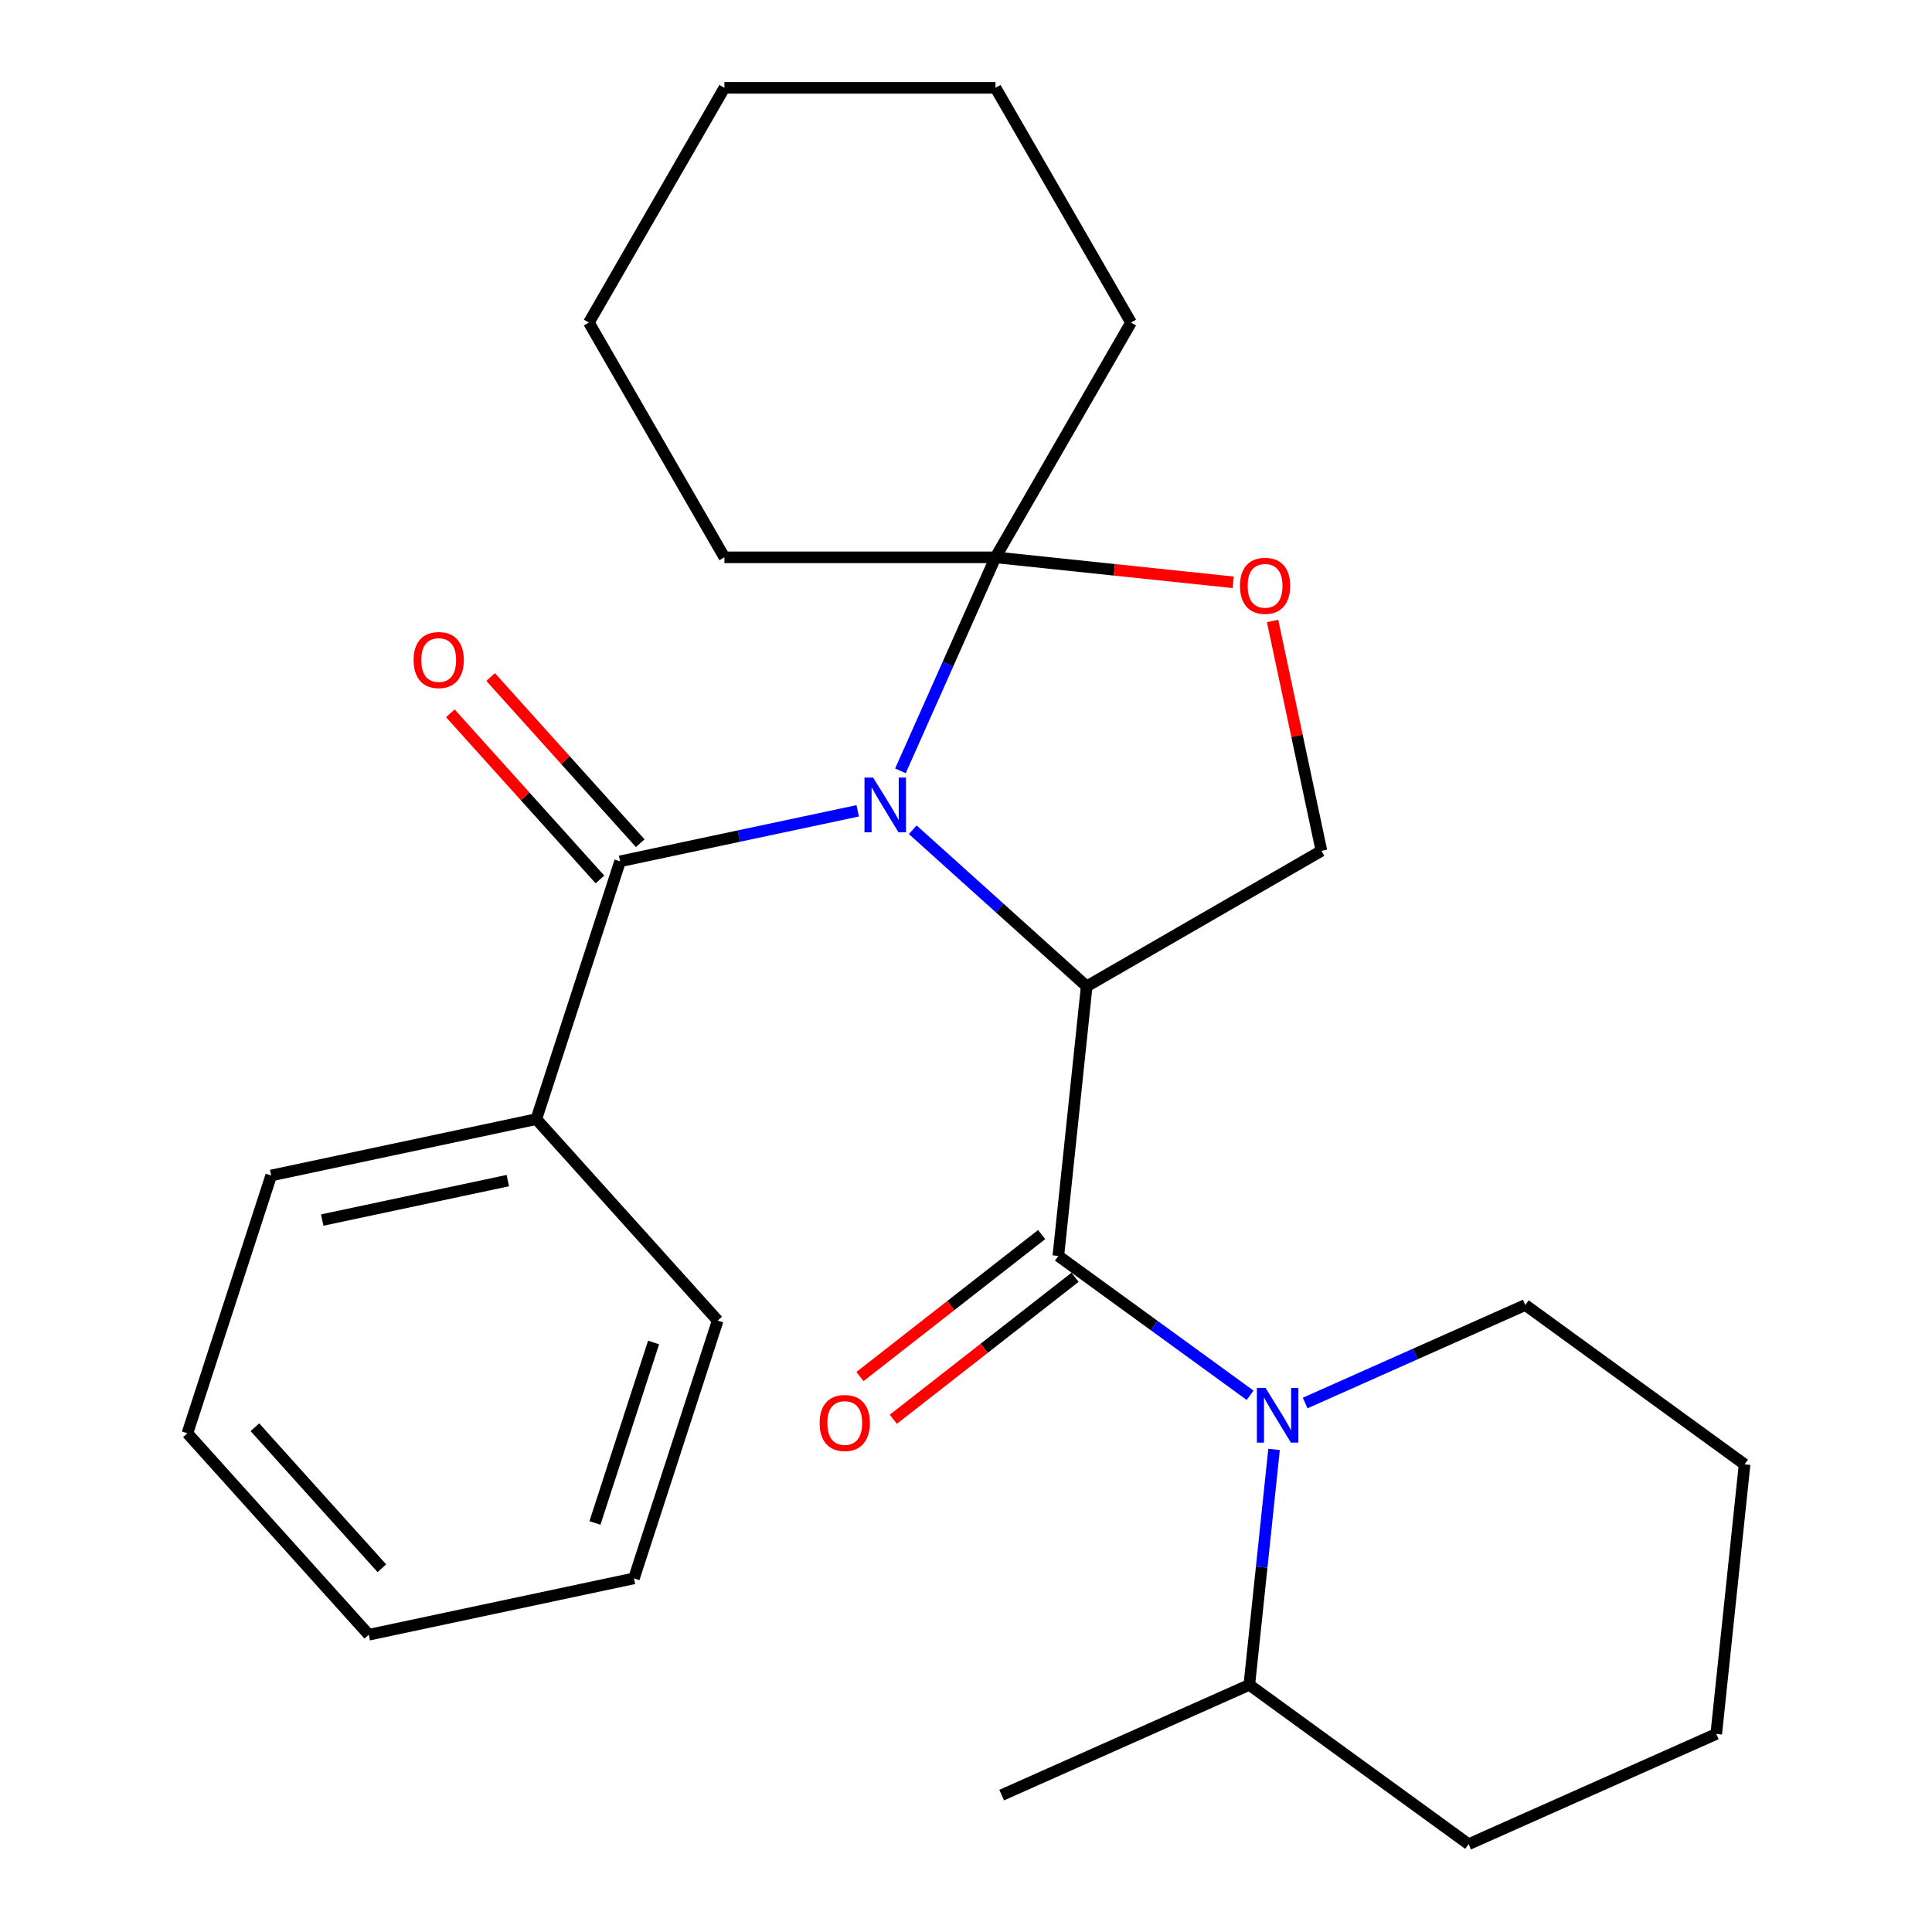 <?xml version='1.0' encoding='iso-8859-1'?>
<svg version='1.1' baseProfile='full'
              xmlns='http://www.w3.org/2000/svg'
                      xmlns:rdkit='http://www.rdkit.org/xml'
                      xmlns:xlink='http://www.w3.org/1999/xlink'
                  xml:space='preserve'
width='1000px' height='1000px' viewBox='0 0 1000 1000'>
<!-- END OF HEADER -->
<rect style='opacity:1.0;fill:#FFFFFF;stroke:none' width='1000' height='1000' x='0' y='0'> </rect>
<path class='bond-0' d='M 472.446,429.476 L 517.456,470.004' style='fill:none;fill-rule:evenodd;stroke:#0000FF;stroke-width:6px;stroke-linecap:butt;stroke-linejoin:miter;stroke-opacity:1' />
<path class='bond-0' d='M 517.456,470.004 L 562.466,510.531' style='fill:none;fill-rule:evenodd;stroke:#000000;stroke-width:6px;stroke-linecap:butt;stroke-linejoin:miter;stroke-opacity:1' />
<path class='bond-3' d='M 443.95,419.676 L 382.454,432.748' style='fill:none;fill-rule:evenodd;stroke:#0000FF;stroke-width:6px;stroke-linecap:butt;stroke-linejoin:miter;stroke-opacity:1' />
<path class='bond-3' d='M 382.454,432.748 L 320.958,445.819' style='fill:none;fill-rule:evenodd;stroke:#000000;stroke-width:6px;stroke-linecap:butt;stroke-linejoin:miter;stroke-opacity:1' />
<path class='bond-4' d='M 466.064,398.98 L 490.665,343.726' style='fill:none;fill-rule:evenodd;stroke:#0000FF;stroke-width:6px;stroke-linecap:butt;stroke-linejoin:miter;stroke-opacity:1' />
<path class='bond-4' d='M 490.665,343.726 L 515.266,288.472' style='fill:none;fill-rule:evenodd;stroke:#000000;stroke-width:6px;stroke-linecap:butt;stroke-linejoin:miter;stroke-opacity:1' />
<path class='bond-1' d='M 562.466,510.531 L 547.8,650.068' style='fill:none;fill-rule:evenodd;stroke:#000000;stroke-width:6px;stroke-linecap:butt;stroke-linejoin:miter;stroke-opacity:1' />
<path class='bond-6' d='M 562.466,510.531 L 683.975,440.378' style='fill:none;fill-rule:evenodd;stroke:#000000;stroke-width:6px;stroke-linecap:butt;stroke-linejoin:miter;stroke-opacity:1' />
<path class='bond-2' d='M 547.8,650.068 L 597.431,686.127' style='fill:none;fill-rule:evenodd;stroke:#000000;stroke-width:6px;stroke-linecap:butt;stroke-linejoin:miter;stroke-opacity:1' />
<path class='bond-2' d='M 597.431,686.127 L 647.062,722.187' style='fill:none;fill-rule:evenodd;stroke:#0000FF;stroke-width:6px;stroke-linecap:butt;stroke-linejoin:miter;stroke-opacity:1' />
<path class='bond-7' d='M 539.161,639.013 L 492.136,675.757' style='fill:none;fill-rule:evenodd;stroke:#000000;stroke-width:6px;stroke-linecap:butt;stroke-linejoin:miter;stroke-opacity:1' />
<path class='bond-7' d='M 492.136,675.757 L 445.111,712.501' style='fill:none;fill-rule:evenodd;stroke:#FF0000;stroke-width:6px;stroke-linecap:butt;stroke-linejoin:miter;stroke-opacity:1' />
<path class='bond-7' d='M 556.439,661.124 L 509.413,697.868' style='fill:none;fill-rule:evenodd;stroke:#000000;stroke-width:6px;stroke-linecap:butt;stroke-linejoin:miter;stroke-opacity:1' />
<path class='bond-7' d='M 509.413,697.868 L 462.388,734.612' style='fill:none;fill-rule:evenodd;stroke:#FF0000;stroke-width:6px;stroke-linecap:butt;stroke-linejoin:miter;stroke-opacity:1' />
<path class='bond-10' d='M 659.453,750.206 L 653.048,811.141' style='fill:none;fill-rule:evenodd;stroke:#0000FF;stroke-width:6px;stroke-linecap:butt;stroke-linejoin:miter;stroke-opacity:1' />
<path class='bond-10' d='M 653.048,811.141 L 646.644,872.076' style='fill:none;fill-rule:evenodd;stroke:#000000;stroke-width:6px;stroke-linecap:butt;stroke-linejoin:miter;stroke-opacity:1' />
<path class='bond-11' d='M 675.558,726.195 L 732.522,700.833' style='fill:none;fill-rule:evenodd;stroke:#0000FF;stroke-width:6px;stroke-linecap:butt;stroke-linejoin:miter;stroke-opacity:1' />
<path class='bond-11' d='M 732.522,700.833 L 789.486,675.471' style='fill:none;fill-rule:evenodd;stroke:#000000;stroke-width:6px;stroke-linecap:butt;stroke-linejoin:miter;stroke-opacity:1' />
<path class='bond-8' d='M 331.385,436.431 L 292.667,393.431' style='fill:none;fill-rule:evenodd;stroke:#000000;stroke-width:6px;stroke-linecap:butt;stroke-linejoin:miter;stroke-opacity:1' />
<path class='bond-8' d='M 292.667,393.431 L 253.95,350.431' style='fill:none;fill-rule:evenodd;stroke:#FF0000;stroke-width:6px;stroke-linecap:butt;stroke-linejoin:miter;stroke-opacity:1' />
<path class='bond-8' d='M 310.531,455.207 L 271.814,412.207' style='fill:none;fill-rule:evenodd;stroke:#000000;stroke-width:6px;stroke-linecap:butt;stroke-linejoin:miter;stroke-opacity:1' />
<path class='bond-8' d='M 271.814,412.207 L 233.097,369.207' style='fill:none;fill-rule:evenodd;stroke:#FF0000;stroke-width:6px;stroke-linecap:butt;stroke-linejoin:miter;stroke-opacity:1' />
<path class='bond-9' d='M 320.958,445.819 L 277.601,579.258' style='fill:none;fill-rule:evenodd;stroke:#000000;stroke-width:6px;stroke-linecap:butt;stroke-linejoin:miter;stroke-opacity:1' />
<path class='bond-5' d='M 515.266,288.472 L 576.781,294.937' style='fill:none;fill-rule:evenodd;stroke:#000000;stroke-width:6px;stroke-linecap:butt;stroke-linejoin:miter;stroke-opacity:1' />
<path class='bond-5' d='M 576.781,294.937 L 638.296,301.403' style='fill:none;fill-rule:evenodd;stroke:#FF0000;stroke-width:6px;stroke-linecap:butt;stroke-linejoin:miter;stroke-opacity:1' />
<path class='bond-12' d='M 515.266,288.472 L 585.419,166.963' style='fill:none;fill-rule:evenodd;stroke:#000000;stroke-width:6px;stroke-linecap:butt;stroke-linejoin:miter;stroke-opacity:1' />
<path class='bond-13' d='M 515.266,288.472 L 374.96,288.472' style='fill:none;fill-rule:evenodd;stroke:#000000;stroke-width:6px;stroke-linecap:butt;stroke-linejoin:miter;stroke-opacity:1' />
<path class='bond-26' d='M 658.686,321.405 L 671.33,380.892' style='fill:none;fill-rule:evenodd;stroke:#FF0000;stroke-width:6px;stroke-linecap:butt;stroke-linejoin:miter;stroke-opacity:1' />
<path class='bond-26' d='M 671.33,380.892 L 683.975,440.378' style='fill:none;fill-rule:evenodd;stroke:#000000;stroke-width:6px;stroke-linecap:butt;stroke-linejoin:miter;stroke-opacity:1' />
<path class='bond-14' d='M 277.601,579.258 L 140.361,608.429' style='fill:none;fill-rule:evenodd;stroke:#000000;stroke-width:6px;stroke-linecap:butt;stroke-linejoin:miter;stroke-opacity:1' />
<path class='bond-14' d='M 262.849,611.082 L 166.781,631.502' style='fill:none;fill-rule:evenodd;stroke:#000000;stroke-width:6px;stroke-linecap:butt;stroke-linejoin:miter;stroke-opacity:1' />
<path class='bond-15' d='M 277.601,579.258 L 371.484,683.526' style='fill:none;fill-rule:evenodd;stroke:#000000;stroke-width:6px;stroke-linecap:butt;stroke-linejoin:miter;stroke-opacity:1' />
<path class='bond-16' d='M 646.644,872.076 L 518.468,929.143' style='fill:none;fill-rule:evenodd;stroke:#000000;stroke-width:6px;stroke-linecap:butt;stroke-linejoin:miter;stroke-opacity:1' />
<path class='bond-17' d='M 646.644,872.076 L 760.154,954.545' style='fill:none;fill-rule:evenodd;stroke:#000000;stroke-width:6px;stroke-linecap:butt;stroke-linejoin:miter;stroke-opacity:1' />
<path class='bond-18' d='M 789.486,675.471 L 902.996,757.94' style='fill:none;fill-rule:evenodd;stroke:#000000;stroke-width:6px;stroke-linecap:butt;stroke-linejoin:miter;stroke-opacity:1' />
<path class='bond-20' d='M 585.419,166.963 L 515.266,45.455' style='fill:none;fill-rule:evenodd;stroke:#000000;stroke-width:6px;stroke-linecap:butt;stroke-linejoin:miter;stroke-opacity:1' />
<path class='bond-19' d='M 374.96,288.472 L 304.807,166.963' style='fill:none;fill-rule:evenodd;stroke:#000000;stroke-width:6px;stroke-linecap:butt;stroke-linejoin:miter;stroke-opacity:1' />
<path class='bond-21' d='M 140.361,608.429 L 97.004,741.868' style='fill:none;fill-rule:evenodd;stroke:#000000;stroke-width:6px;stroke-linecap:butt;stroke-linejoin:miter;stroke-opacity:1' />
<path class='bond-22' d='M 371.484,683.526 L 328.127,816.965' style='fill:none;fill-rule:evenodd;stroke:#000000;stroke-width:6px;stroke-linecap:butt;stroke-linejoin:miter;stroke-opacity:1' />
<path class='bond-22' d='M 338.293,694.87 L 307.943,788.278' style='fill:none;fill-rule:evenodd;stroke:#000000;stroke-width:6px;stroke-linecap:butt;stroke-linejoin:miter;stroke-opacity:1' />
<path class='bond-29' d='M 760.154,954.545 L 888.33,897.478' style='fill:none;fill-rule:evenodd;stroke:#000000;stroke-width:6px;stroke-linecap:butt;stroke-linejoin:miter;stroke-opacity:1' />
<path class='bond-23' d='M 902.996,757.94 L 888.33,897.478' style='fill:none;fill-rule:evenodd;stroke:#000000;stroke-width:6px;stroke-linecap:butt;stroke-linejoin:miter;stroke-opacity:1' />
<path class='bond-27' d='M 304.807,166.963 L 374.96,45.455' style='fill:none;fill-rule:evenodd;stroke:#000000;stroke-width:6px;stroke-linecap:butt;stroke-linejoin:miter;stroke-opacity:1' />
<path class='bond-24' d='M 515.266,45.455 L 374.96,45.455' style='fill:none;fill-rule:evenodd;stroke:#000000;stroke-width:6px;stroke-linecap:butt;stroke-linejoin:miter;stroke-opacity:1' />
<path class='bond-28' d='M 97.004,741.868 L 190.887,846.136' style='fill:none;fill-rule:evenodd;stroke:#000000;stroke-width:6px;stroke-linecap:butt;stroke-linejoin:miter;stroke-opacity:1' />
<path class='bond-28' d='M 131.94,738.732 L 197.658,811.719' style='fill:none;fill-rule:evenodd;stroke:#000000;stroke-width:6px;stroke-linecap:butt;stroke-linejoin:miter;stroke-opacity:1' />
<path class='bond-25' d='M 328.127,816.965 L 190.887,846.136' style='fill:none;fill-rule:evenodd;stroke:#000000;stroke-width:6px;stroke-linecap:butt;stroke-linejoin:miter;stroke-opacity:1' />
<path  class='atom-0' d='M 451.938 402.488
L 461.218 417.488
Q 462.138 418.968, 463.618 421.648
Q 465.098 424.328, 465.178 424.488
L 465.178 402.488
L 468.938 402.488
L 468.938 430.808
L 465.058 430.808
L 455.098 414.408
Q 453.938 412.488, 452.698 410.288
Q 451.498 408.088, 451.138 407.408
L 451.138 430.808
L 447.458 430.808
L 447.458 402.488
L 451.938 402.488
' fill='#0000FF'/>
<path  class='atom-3' d='M 655.05 718.378
L 664.33 733.378
Q 665.25 734.858, 666.73 737.538
Q 668.21 740.218, 668.29 740.378
L 668.29 718.378
L 672.05 718.378
L 672.05 746.698
L 668.17 746.698
L 658.21 730.298
Q 657.05 728.378, 655.81 726.178
Q 654.61 723.978, 654.25 723.298
L 654.25 746.698
L 650.57 746.698
L 650.57 718.378
L 655.05 718.378
' fill='#0000FF'/>
<path  class='atom-6' d='M 641.803 303.218
Q 641.803 296.418, 645.163 292.618
Q 648.523 288.818, 654.803 288.818
Q 661.083 288.818, 664.443 292.618
Q 667.803 296.418, 667.803 303.218
Q 667.803 310.098, 664.403 314.018
Q 661.003 317.898, 654.803 317.898
Q 648.563 317.898, 645.163 314.018
Q 641.803 310.138, 641.803 303.218
M 654.803 314.698
Q 659.123 314.698, 661.443 311.818
Q 663.803 308.898, 663.803 303.218
Q 663.803 297.658, 661.443 294.858
Q 659.123 292.018, 654.803 292.018
Q 650.483 292.018, 648.123 294.818
Q 645.803 297.618, 645.803 303.218
Q 645.803 308.938, 648.123 311.818
Q 650.483 314.698, 654.803 314.698
' fill='#FF0000'/>
<path  class='atom-8' d='M 424.242 736.535
Q 424.242 729.735, 427.602 725.935
Q 430.962 722.135, 437.242 722.135
Q 443.522 722.135, 446.882 725.935
Q 450.242 729.735, 450.242 736.535
Q 450.242 743.415, 446.842 747.335
Q 443.442 751.215, 437.242 751.215
Q 431.002 751.215, 427.602 747.335
Q 424.242 743.455, 424.242 736.535
M 437.242 748.015
Q 441.562 748.015, 443.882 745.135
Q 446.242 742.215, 446.242 736.535
Q 446.242 730.975, 443.882 728.175
Q 441.562 725.335, 437.242 725.335
Q 432.922 725.335, 430.562 728.135
Q 428.242 730.935, 428.242 736.535
Q 428.242 742.255, 430.562 745.135
Q 432.922 748.015, 437.242 748.015
' fill='#FF0000'/>
<path  class='atom-9' d='M 214.075 341.631
Q 214.075 334.831, 217.435 331.031
Q 220.795 327.231, 227.075 327.231
Q 233.355 327.231, 236.715 331.031
Q 240.075 334.831, 240.075 341.631
Q 240.075 348.511, 236.675 352.431
Q 233.275 356.311, 227.075 356.311
Q 220.835 356.311, 217.435 352.431
Q 214.075 348.551, 214.075 341.631
M 227.075 353.111
Q 231.395 353.111, 233.715 350.231
Q 236.075 347.311, 236.075 341.631
Q 236.075 336.071, 233.715 333.271
Q 231.395 330.431, 227.075 330.431
Q 222.755 330.431, 220.395 333.231
Q 218.075 336.031, 218.075 341.631
Q 218.075 347.351, 220.395 350.231
Q 222.755 353.111, 227.075 353.111
' fill='#FF0000'/>
</svg>
